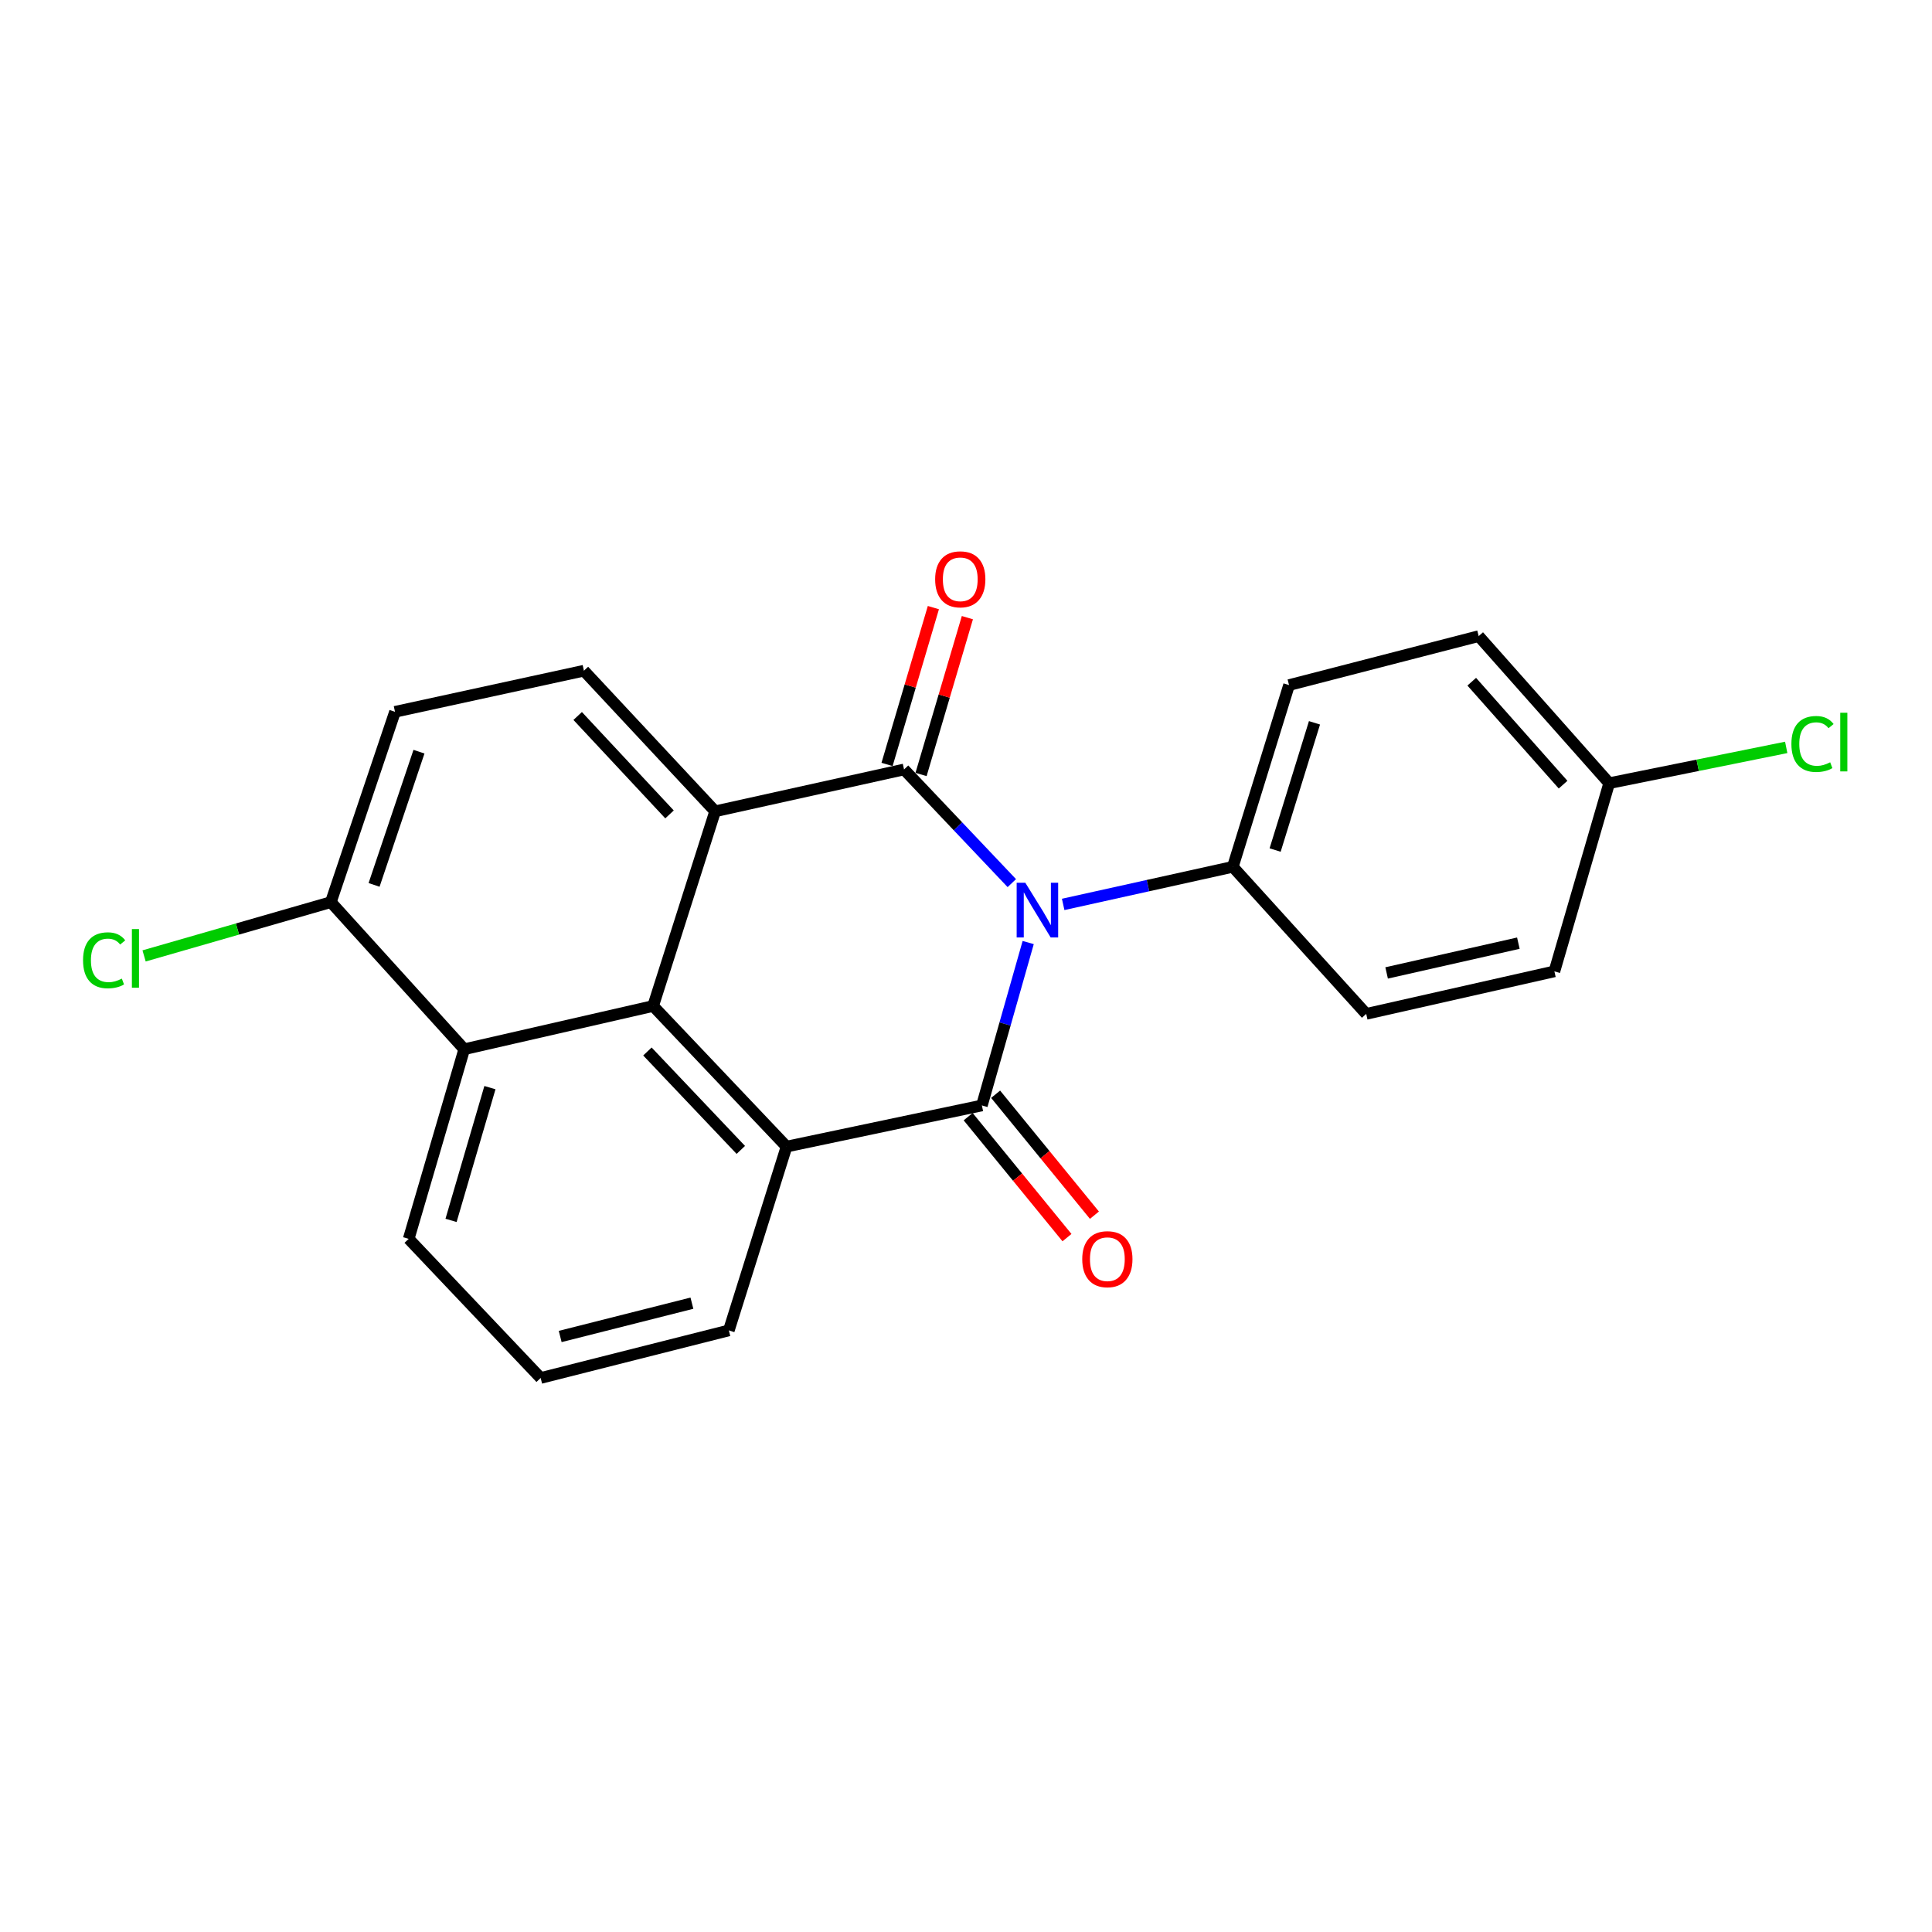 <?xml version='1.0' encoding='iso-8859-1'?>
<svg version='1.1' baseProfile='full'
              xmlns='http://www.w3.org/2000/svg'
                      xmlns:rdkit='http://www.rdkit.org/xml'
                      xmlns:xlink='http://www.w3.org/1999/xlink'
                  xml:space='preserve'
width='1000px' height='1000px' viewBox='0 0 1000 1000'>
<!-- END OF HEADER -->
<rect style='opacity:1.0;fill:#FFFFFF;stroke:none' width='1000' height='1000' x='0' y='0'> </rect>
<path class='bond-0' d='M 523.716,457.1 L 495.826,427.685' style='fill:none;fill-rule:evenodd;stroke:#0000FF;stroke-width:6px;stroke-linecap:butt;stroke-linejoin:miter;stroke-opacity:1' />
<path class='bond-0' d='M 495.826,427.685 L 467.936,398.271' style='fill:none;fill-rule:evenodd;stroke:#000000;stroke-width:6px;stroke-linecap:butt;stroke-linejoin:miter;stroke-opacity:1' />
<path class='bond-1' d='M 532.192,487.86 L 520.209,530.021' style='fill:none;fill-rule:evenodd;stroke:#0000FF;stroke-width:6px;stroke-linecap:butt;stroke-linejoin:miter;stroke-opacity:1' />
<path class='bond-1' d='M 520.209,530.021 L 508.225,572.183' style='fill:none;fill-rule:evenodd;stroke:#000000;stroke-width:6px;stroke-linecap:butt;stroke-linejoin:miter;stroke-opacity:1' />
<path class='bond-6' d='M 550.294,468.118 L 594.2,458.391' style='fill:none;fill-rule:evenodd;stroke:#0000FF;stroke-width:6px;stroke-linecap:butt;stroke-linejoin:miter;stroke-opacity:1' />
<path class='bond-6' d='M 594.2,458.391 L 638.106,448.664' style='fill:none;fill-rule:evenodd;stroke:#000000;stroke-width:6px;stroke-linecap:butt;stroke-linejoin:miter;stroke-opacity:1' />
<path class='bond-2' d='M 467.936,398.271 L 370.148,419.935' style='fill:none;fill-rule:evenodd;stroke:#000000;stroke-width:6px;stroke-linecap:butt;stroke-linejoin:miter;stroke-opacity:1' />
<path class='bond-8' d='M 476.735,400.87 L 488.724,360.283' style='fill:none;fill-rule:evenodd;stroke:#000000;stroke-width:6px;stroke-linecap:butt;stroke-linejoin:miter;stroke-opacity:1' />
<path class='bond-8' d='M 488.724,360.283 L 500.712,319.697' style='fill:none;fill-rule:evenodd;stroke:#FF0000;stroke-width:6px;stroke-linecap:butt;stroke-linejoin:miter;stroke-opacity:1' />
<path class='bond-8' d='M 459.136,395.672 L 471.125,355.085' style='fill:none;fill-rule:evenodd;stroke:#000000;stroke-width:6px;stroke-linecap:butt;stroke-linejoin:miter;stroke-opacity:1' />
<path class='bond-8' d='M 471.125,355.085 L 483.114,314.498' style='fill:none;fill-rule:evenodd;stroke:#FF0000;stroke-width:6px;stroke-linecap:butt;stroke-linejoin:miter;stroke-opacity:1' />
<path class='bond-3' d='M 508.225,572.183 L 407.114,593.48' style='fill:none;fill-rule:evenodd;stroke:#000000;stroke-width:6px;stroke-linecap:butt;stroke-linejoin:miter;stroke-opacity:1' />
<path class='bond-9' d='M 501.12,577.988 L 526.692,609.289' style='fill:none;fill-rule:evenodd;stroke:#000000;stroke-width:6px;stroke-linecap:butt;stroke-linejoin:miter;stroke-opacity:1' />
<path class='bond-9' d='M 526.692,609.289 L 552.265,640.59' style='fill:none;fill-rule:evenodd;stroke:#FF0000;stroke-width:6px;stroke-linecap:butt;stroke-linejoin:miter;stroke-opacity:1' />
<path class='bond-9' d='M 515.331,566.378 L 540.903,597.679' style='fill:none;fill-rule:evenodd;stroke:#000000;stroke-width:6px;stroke-linecap:butt;stroke-linejoin:miter;stroke-opacity:1' />
<path class='bond-9' d='M 540.903,597.679 L 566.475,628.98' style='fill:none;fill-rule:evenodd;stroke:#FF0000;stroke-width:6px;stroke-linecap:butt;stroke-linejoin:miter;stroke-opacity:1' />
<path class='bond-7' d='M 370.148,419.935 L 302.231,347.155' style='fill:none;fill-rule:evenodd;stroke:#000000;stroke-width:6px;stroke-linecap:butt;stroke-linejoin:miter;stroke-opacity:1' />
<path class='bond-7' d='M 346.544,421.538 L 299.002,370.592' style='fill:none;fill-rule:evenodd;stroke:#000000;stroke-width:6px;stroke-linecap:butt;stroke-linejoin:miter;stroke-opacity:1' />
<path class='bond-23' d='M 370.148,419.935 L 338.055,520.7' style='fill:none;fill-rule:evenodd;stroke:#000000;stroke-width:6px;stroke-linecap:butt;stroke-linejoin:miter;stroke-opacity:1' />
<path class='bond-4' d='M 407.114,593.48 L 338.055,520.7' style='fill:none;fill-rule:evenodd;stroke:#000000;stroke-width:6px;stroke-linecap:butt;stroke-linejoin:miter;stroke-opacity:1' />
<path class='bond-4' d='M 383.443,595.194 L 335.102,544.248' style='fill:none;fill-rule:evenodd;stroke:#000000;stroke-width:6px;stroke-linecap:butt;stroke-linejoin:miter;stroke-opacity:1' />
<path class='bond-14' d='M 407.114,593.48 L 377.243,688.617' style='fill:none;fill-rule:evenodd;stroke:#000000;stroke-width:6px;stroke-linecap:butt;stroke-linejoin:miter;stroke-opacity:1' />
<path class='bond-5' d='M 338.055,520.7 L 240.287,543.077' style='fill:none;fill-rule:evenodd;stroke:#000000;stroke-width:6px;stroke-linecap:butt;stroke-linejoin:miter;stroke-opacity:1' />
<path class='bond-10' d='M 240.287,543.077 L 171.249,466.943' style='fill:none;fill-rule:evenodd;stroke:#000000;stroke-width:6px;stroke-linecap:butt;stroke-linejoin:miter;stroke-opacity:1' />
<path class='bond-25' d='M 240.287,543.077 L 211.538,641.232' style='fill:none;fill-rule:evenodd;stroke:#000000;stroke-width:6px;stroke-linecap:butt;stroke-linejoin:miter;stroke-opacity:1' />
<path class='bond-25' d='M 253.586,562.958 L 233.461,631.667' style='fill:none;fill-rule:evenodd;stroke:#000000;stroke-width:6px;stroke-linecap:butt;stroke-linejoin:miter;stroke-opacity:1' />
<path class='bond-12' d='M 638.106,448.664 L 667.212,354.597' style='fill:none;fill-rule:evenodd;stroke:#000000;stroke-width:6px;stroke-linecap:butt;stroke-linejoin:miter;stroke-opacity:1' />
<path class='bond-12' d='M 660.002,439.978 L 680.377,374.131' style='fill:none;fill-rule:evenodd;stroke:#000000;stroke-width:6px;stroke-linecap:butt;stroke-linejoin:miter;stroke-opacity:1' />
<path class='bond-13' d='M 638.106,448.664 L 707.145,524.788' style='fill:none;fill-rule:evenodd;stroke:#000000;stroke-width:6px;stroke-linecap:butt;stroke-linejoin:miter;stroke-opacity:1' />
<path class='bond-11' d='M 302.231,347.155 L 204.453,368.431' style='fill:none;fill-rule:evenodd;stroke:#000000;stroke-width:6px;stroke-linecap:butt;stroke-linejoin:miter;stroke-opacity:1' />
<path class='bond-16' d='M 171.249,466.943 L 122.914,480.862' style='fill:none;fill-rule:evenodd;stroke:#000000;stroke-width:6px;stroke-linecap:butt;stroke-linejoin:miter;stroke-opacity:1' />
<path class='bond-16' d='M 122.914,480.862 L 74.578,494.781' style='fill:none;fill-rule:evenodd;stroke:#00CC00;stroke-width:6px;stroke-linecap:butt;stroke-linejoin:miter;stroke-opacity:1' />
<path class='bond-24' d='M 171.249,466.943 L 204.453,368.431' style='fill:none;fill-rule:evenodd;stroke:#000000;stroke-width:6px;stroke-linecap:butt;stroke-linejoin:miter;stroke-opacity:1' />
<path class='bond-24' d='M 193.619,458.027 L 216.862,389.069' style='fill:none;fill-rule:evenodd;stroke:#000000;stroke-width:6px;stroke-linecap:butt;stroke-linejoin:miter;stroke-opacity:1' />
<path class='bond-18' d='M 667.212,354.597 L 765.367,329.253' style='fill:none;fill-rule:evenodd;stroke:#000000;stroke-width:6px;stroke-linecap:butt;stroke-linejoin:miter;stroke-opacity:1' />
<path class='bond-17' d='M 707.145,524.788 L 804.555,502.777' style='fill:none;fill-rule:evenodd;stroke:#000000;stroke-width:6px;stroke-linecap:butt;stroke-linejoin:miter;stroke-opacity:1' />
<path class='bond-17' d='M 717.712,503.587 L 785.899,488.18' style='fill:none;fill-rule:evenodd;stroke:#000000;stroke-width:6px;stroke-linecap:butt;stroke-linejoin:miter;stroke-opacity:1' />
<path class='bond-21' d='M 377.243,688.617 L 279.843,713.247' style='fill:none;fill-rule:evenodd;stroke:#000000;stroke-width:6px;stroke-linecap:butt;stroke-linejoin:miter;stroke-opacity:1' />
<path class='bond-21' d='M 358.134,674.521 L 289.954,691.762' style='fill:none;fill-rule:evenodd;stroke:#000000;stroke-width:6px;stroke-linecap:butt;stroke-linejoin:miter;stroke-opacity:1' />
<path class='bond-15' d='M 832.907,405.377 L 804.555,502.777' style='fill:none;fill-rule:evenodd;stroke:#000000;stroke-width:6px;stroke-linecap:butt;stroke-linejoin:miter;stroke-opacity:1' />
<path class='bond-19' d='M 832.907,405.377 L 878.725,396.114' style='fill:none;fill-rule:evenodd;stroke:#000000;stroke-width:6px;stroke-linecap:butt;stroke-linejoin:miter;stroke-opacity:1' />
<path class='bond-19' d='M 878.725,396.114 L 924.543,386.851' style='fill:none;fill-rule:evenodd;stroke:#00CC00;stroke-width:6px;stroke-linecap:butt;stroke-linejoin:miter;stroke-opacity:1' />
<path class='bond-22' d='M 832.907,405.377 L 765.367,329.253' style='fill:none;fill-rule:evenodd;stroke:#000000;stroke-width:6px;stroke-linecap:butt;stroke-linejoin:miter;stroke-opacity:1' />
<path class='bond-22' d='M 809.049,406.137 L 761.771,352.85' style='fill:none;fill-rule:evenodd;stroke:#000000;stroke-width:6px;stroke-linecap:butt;stroke-linejoin:miter;stroke-opacity:1' />
<path class='bond-20' d='M 211.538,641.232 L 279.843,713.247' style='fill:none;fill-rule:evenodd;stroke:#000000;stroke-width:6px;stroke-linecap:butt;stroke-linejoin:miter;stroke-opacity:1' />
<path  class='atom-0' d='M 530.704 456.912
L 539.984 471.912
Q 540.904 473.392, 542.384 476.072
Q 543.864 478.752, 543.944 478.912
L 543.944 456.912
L 547.704 456.912
L 547.704 485.232
L 543.824 485.232
L 533.864 468.832
Q 532.704 466.912, 531.464 464.712
Q 530.264 462.512, 529.904 461.832
L 529.904 485.232
L 526.224 485.232
L 526.224 456.912
L 530.704 456.912
' fill='#0000FF'/>
<path  class='atom-9' d='M 484.031 299.85
Q 484.031 293.05, 487.391 289.25
Q 490.751 285.45, 497.031 285.45
Q 503.311 285.45, 506.671 289.25
Q 510.031 293.05, 510.031 299.85
Q 510.031 306.73, 506.631 310.65
Q 503.231 314.53, 497.031 314.53
Q 490.791 314.53, 487.391 310.65
Q 484.031 306.77, 484.031 299.85
M 497.031 311.33
Q 501.351 311.33, 503.671 308.45
Q 506.031 305.53, 506.031 299.85
Q 506.031 294.29, 503.671 291.49
Q 501.351 288.65, 497.031 288.65
Q 492.711 288.65, 490.351 291.45
Q 488.031 294.25, 488.031 299.85
Q 488.031 305.57, 490.351 308.45
Q 492.711 311.33, 497.031 311.33
' fill='#FF0000'/>
<path  class='atom-10' d='M 560.166 651.751
Q 560.166 644.951, 563.526 641.151
Q 566.886 637.351, 573.166 637.351
Q 579.446 637.351, 582.806 641.151
Q 586.166 644.951, 586.166 651.751
Q 586.166 658.631, 582.766 662.551
Q 579.366 666.431, 573.166 666.431
Q 566.926 666.431, 563.526 662.551
Q 560.166 658.671, 560.166 651.751
M 573.166 663.231
Q 577.486 663.231, 579.806 660.351
Q 582.166 657.431, 582.166 651.751
Q 582.166 646.191, 579.806 643.391
Q 577.486 640.551, 573.166 640.551
Q 568.846 640.551, 566.486 643.351
Q 564.166 646.151, 564.166 651.751
Q 564.166 657.471, 566.486 660.351
Q 568.846 663.231, 573.166 663.231
' fill='#FF0000'/>
<path  class='atom-17' d='M 42.987 497.049
Q 42.987 490.009, 46.267 486.329
Q 49.587 482.609, 55.867 482.609
Q 61.707 482.609, 64.827 486.729
L 62.187 488.889
Q 59.907 485.889, 55.867 485.889
Q 51.587 485.889, 49.307 488.769
Q 47.067 491.609, 47.067 497.049
Q 47.067 502.649, 49.387 505.529
Q 51.747 508.409, 56.307 508.409
Q 59.427 508.409, 63.067 506.529
L 64.187 509.529
Q 62.707 510.489, 60.467 511.049
Q 58.227 511.609, 55.747 511.609
Q 49.587 511.609, 46.267 507.849
Q 42.987 504.089, 42.987 497.049
' fill='#00CC00'/>
<path  class='atom-17' d='M 68.267 480.889
L 71.947 480.889
L 71.947 511.249
L 68.267 511.249
L 68.267 480.889
' fill='#00CC00'/>
<path  class='atom-20' d='M 927.227 385.08
Q 927.227 378.04, 930.507 374.36
Q 933.827 370.64, 940.107 370.64
Q 945.947 370.64, 949.067 374.76
L 946.427 376.92
Q 944.147 373.92, 940.107 373.92
Q 935.827 373.92, 933.547 376.8
Q 931.307 379.64, 931.307 385.08
Q 931.307 390.68, 933.627 393.56
Q 935.987 396.44, 940.547 396.44
Q 943.667 396.44, 947.307 394.56
L 948.427 397.56
Q 946.947 398.52, 944.707 399.08
Q 942.467 399.64, 939.987 399.64
Q 933.827 399.64, 930.507 395.88
Q 927.227 392.12, 927.227 385.08
' fill='#00CC00'/>
<path  class='atom-20' d='M 952.507 368.92
L 956.187 368.92
L 956.187 399.28
L 952.507 399.28
L 952.507 368.92
' fill='#00CC00'/>
</svg>
